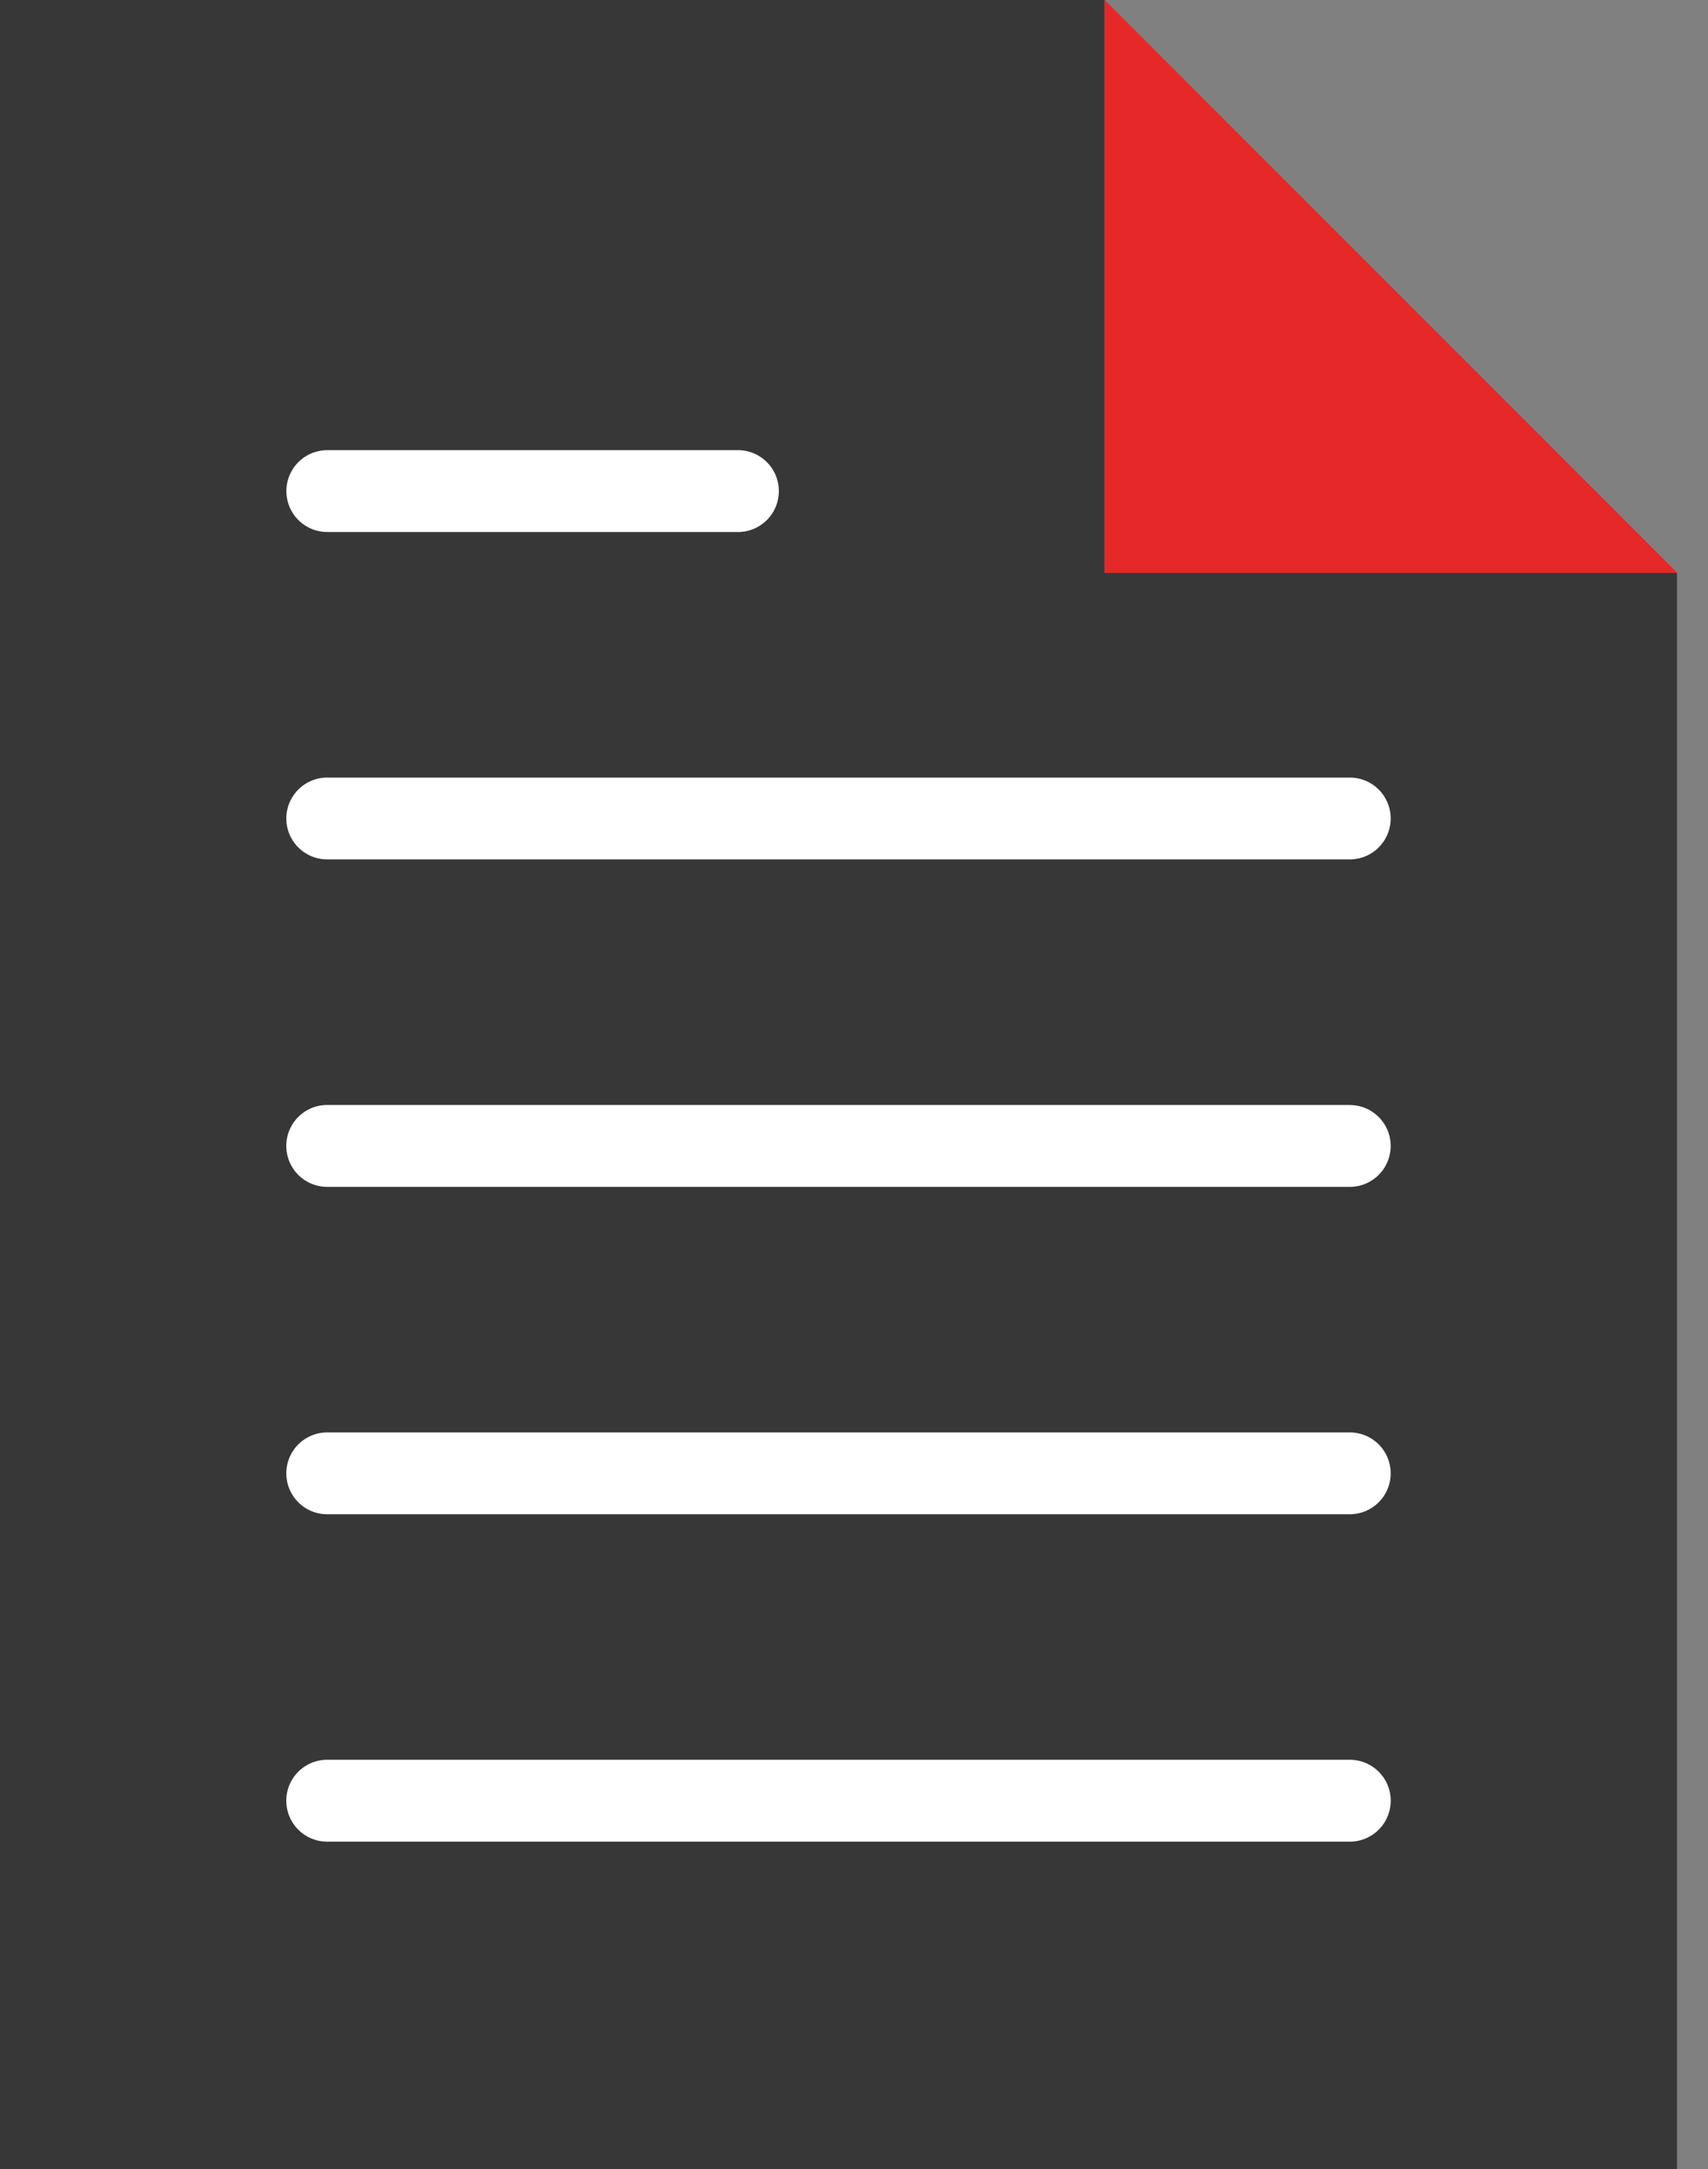<svg width="26" height="33" fill="none" xmlns="http://www.w3.org/2000/svg"><rect width="100%" height="100%" fill="#808080" stroke="none"/><path d="M25.528 8.717L16.811 0H0v33h25.528V8.717z" fill="#373737"/><path d="M4.981 13.075h15.566a.622.622 0 1 0 0-1.245H4.981a.622.622 0 1 0 0 1.245zm.001-4.981h6.226a.623.623 0 1 0 0-1.245H4.982a.622.622 0 1 0 0 1.245zm15.565 8.717H4.981a.622.622 0 1 0 0 1.246h15.566a.622.622 0 1 0 0-1.245zm0 4.982H4.981a.622.622 0 1 0 0 1.245h15.566a.622.622 0 1 0 0-1.245zm0 4.98H4.981a.623.623 0 1 0 0 1.246h15.566a.622.622 0 1 0 0-1.246z" fill="#fff"/><path d="M16.811 0v8.717h8.718L16.81 0z" fill="#E52928"/></svg>